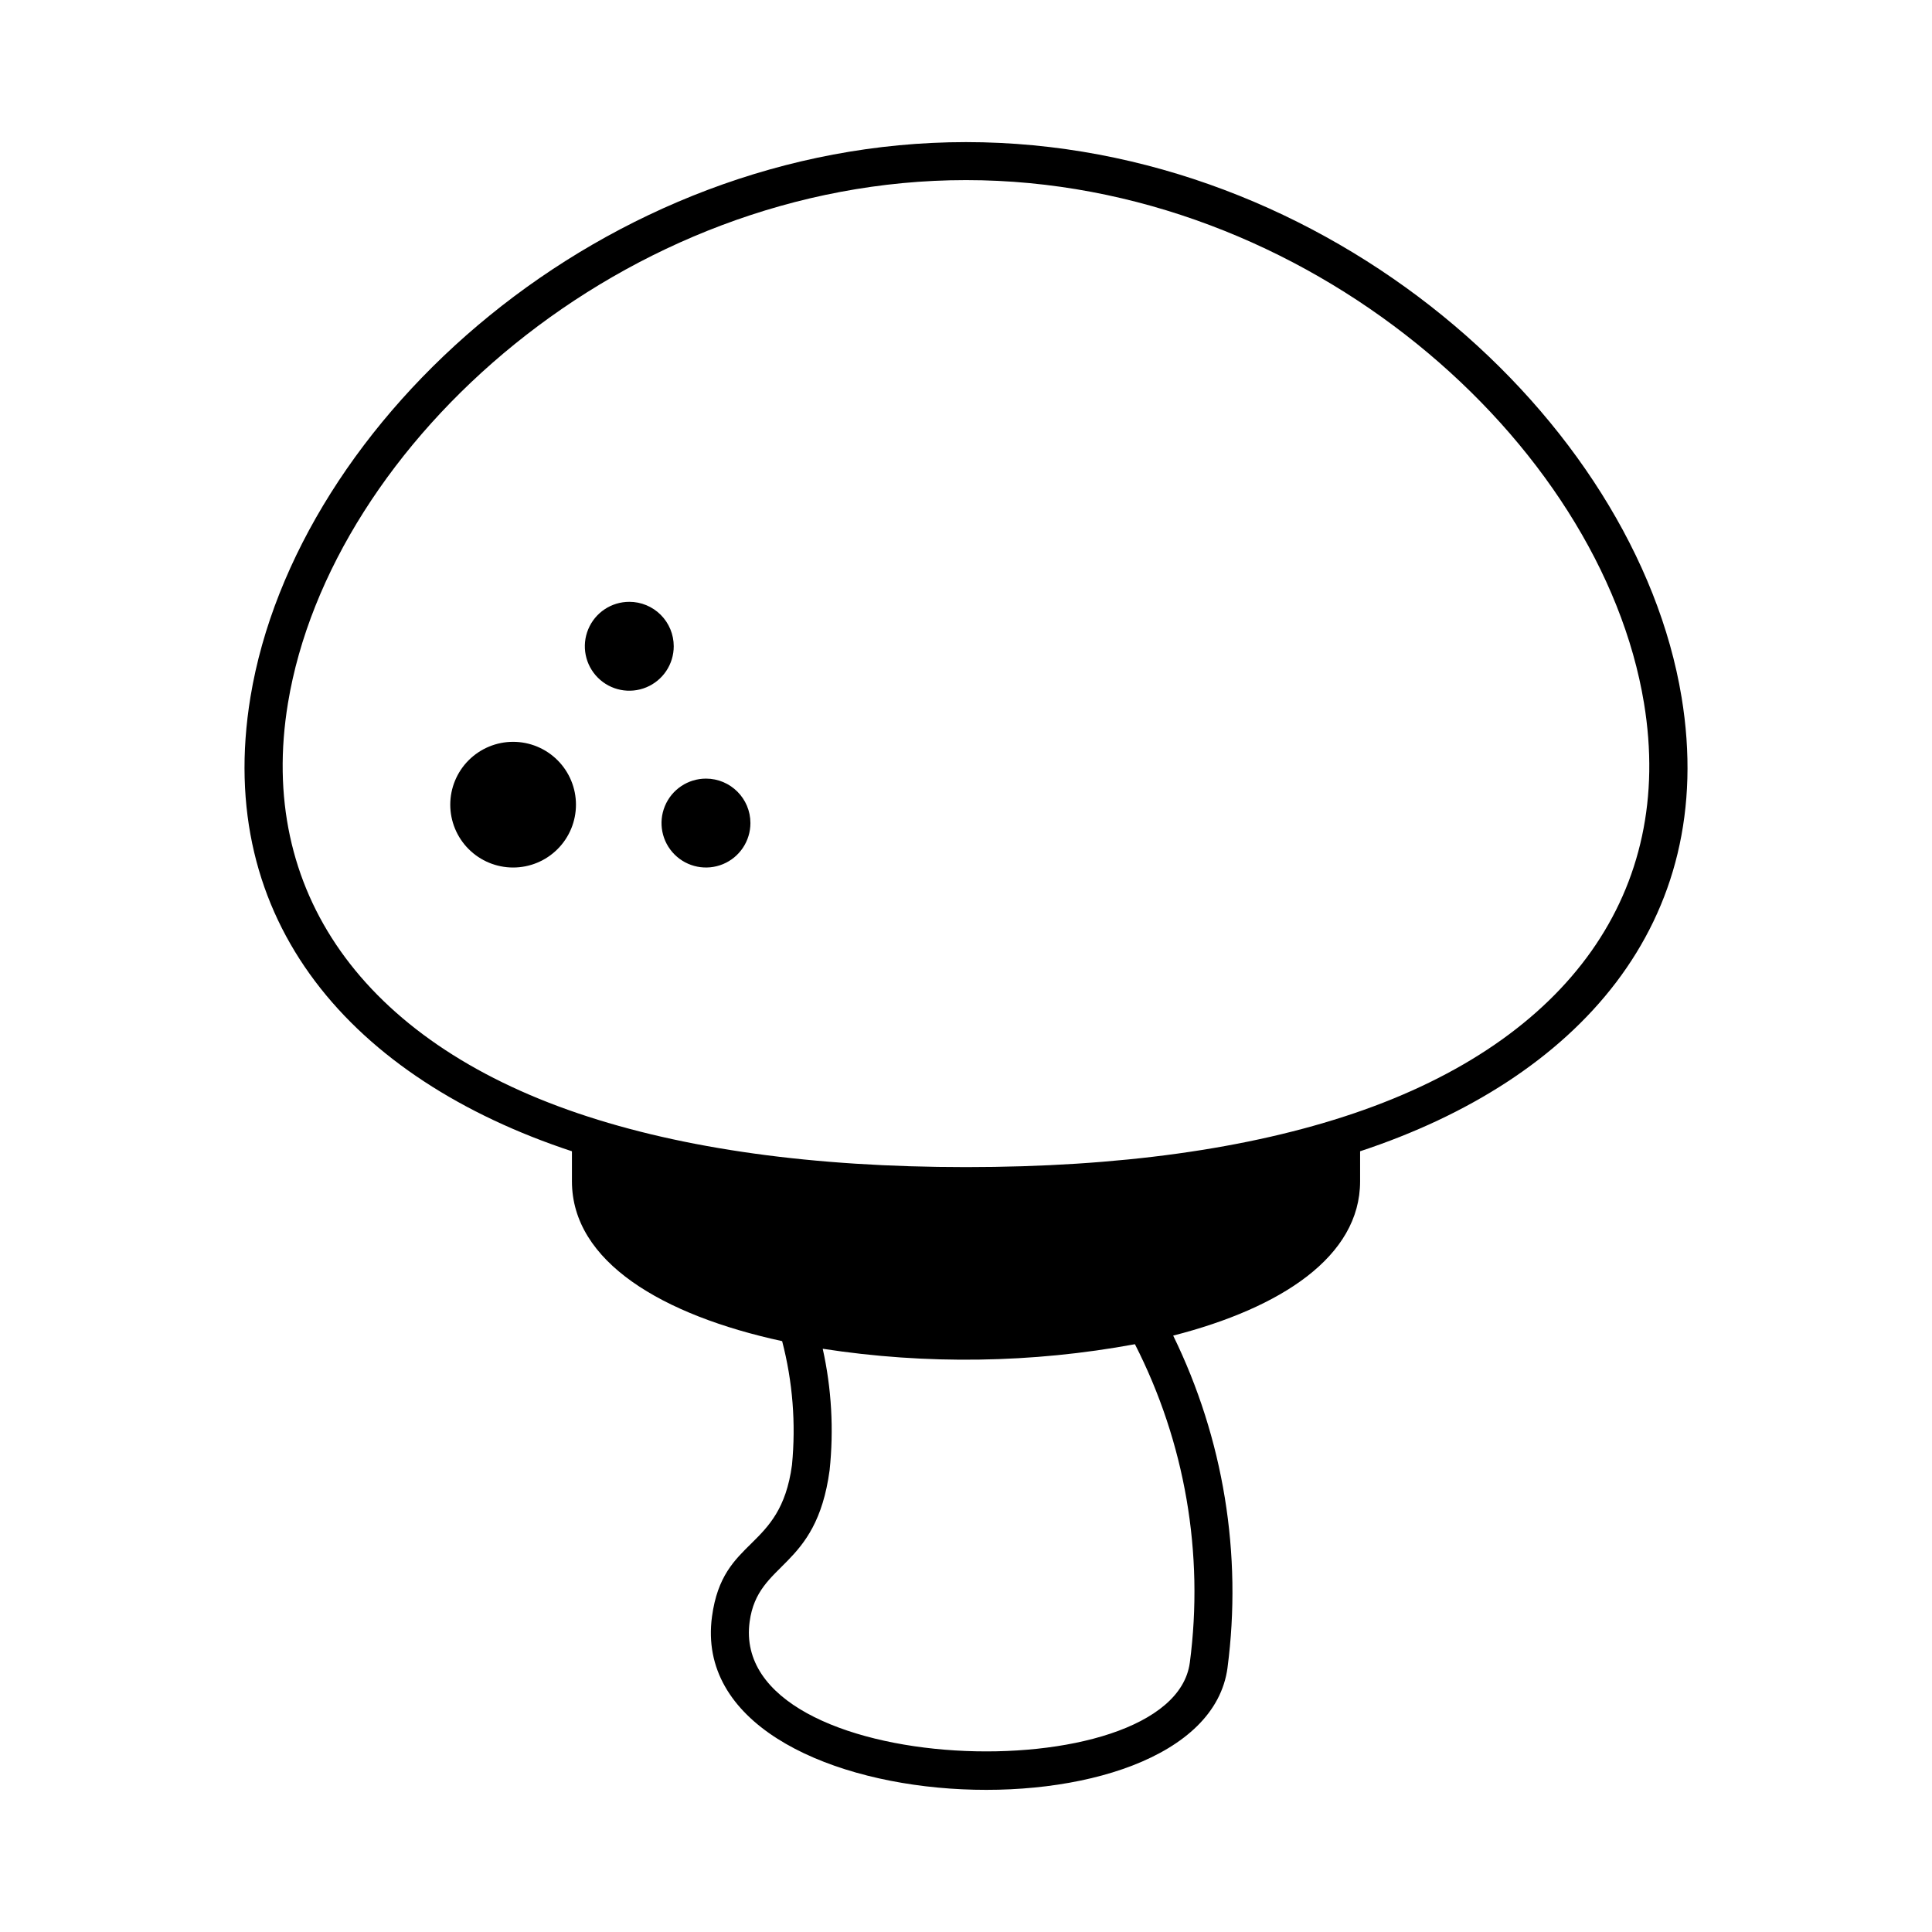 <?xml version="1.0" encoding="UTF-8"?>
<!-- Uploaded to: ICON Repo, www.iconrepo.com, Generator: ICON Repo Mixer Tools -->
<svg fill="#000000" width="800px" height="800px" version="1.1" viewBox="144 144 512 512" xmlns="http://www.w3.org/2000/svg">
 <g>
  <path d="m589.62 328.69c-12.121-73.438-93.621-147.03-189.62-147.03-95.879 0-177.48 73.484-189.62 147.03-9.816 59.508 26.992 101.21 85.188 120.41v7.945c0 21.375 23.988 35.488 55.707 42.371 2.789 10.699 3.676 21.812 2.609 32.82-3.106 23.043-18.316 18.777-21.199 40.184-7.519 55.629 130.17 61.383 136.62 13.562l-0.004-0.004c3.949-30.121-1.059-60.734-14.395-88.027 28.602-7.32 49.535-20.953 49.535-40.902v-7.949c57.461-18.961 95.102-60.32 85.184-120.41zm-130.31 255.95c-4.668 34.574-122.32 31.035-116.65-10.867 2.184-16.191 17.613-13.57 21.199-40.176 1.129-10.746 0.516-21.609-1.828-32.16 27.453 4.234 55.422 3.828 82.738-1.207 13.277 26.016 18.352 55.449 14.543 84.41zm43.508-145.6c-27.875 9.457-62.469 14.254-102.82 14.254s-74.945-4.797-102.82-14.254c-57.055-19.355-85.07-58.98-76.863-108.71 11.379-68.945 89.02-138.6 179.68-138.6 90.418 0 168.27 69.43 179.68 138.6 8.211 49.727-19.805 89.352-76.855 108.71z"/>
  <path d="m279.98 340.59c-4.418 0-8.652 1.758-11.777 4.879-3.125 3.125-4.879 7.359-4.879 11.777 0 4.418 1.754 8.656 4.879 11.777 3.125 3.125 7.359 4.879 11.777 4.879s8.652-1.754 11.777-4.879c3.125-3.121 4.879-7.359 4.879-11.777 0-4.418-1.754-8.652-4.879-11.777-3.125-3.121-7.359-4.879-11.777-4.879z"/>
  <path d="m310.77 303.49c-4.766 0-9.059 2.867-10.883 7.269-1.824 4.402-0.816 9.469 2.555 12.836 3.367 3.371 8.434 4.379 12.836 2.555 4.402-1.824 7.269-6.117 7.269-10.883 0.004-3.125-1.238-6.121-3.449-8.332-2.207-2.207-5.203-3.449-8.328-3.445z"/>
  <path d="m331.09 350.34c-4.766 0-9.059 2.871-10.883 7.273-1.824 4.402-0.816 9.469 2.555 12.836 3.367 3.367 8.434 4.375 12.836 2.555 4.402-1.824 7.273-6.121 7.273-10.883-0.004-6.508-5.277-11.777-11.781-11.781z"/>
 </g>
</svg>